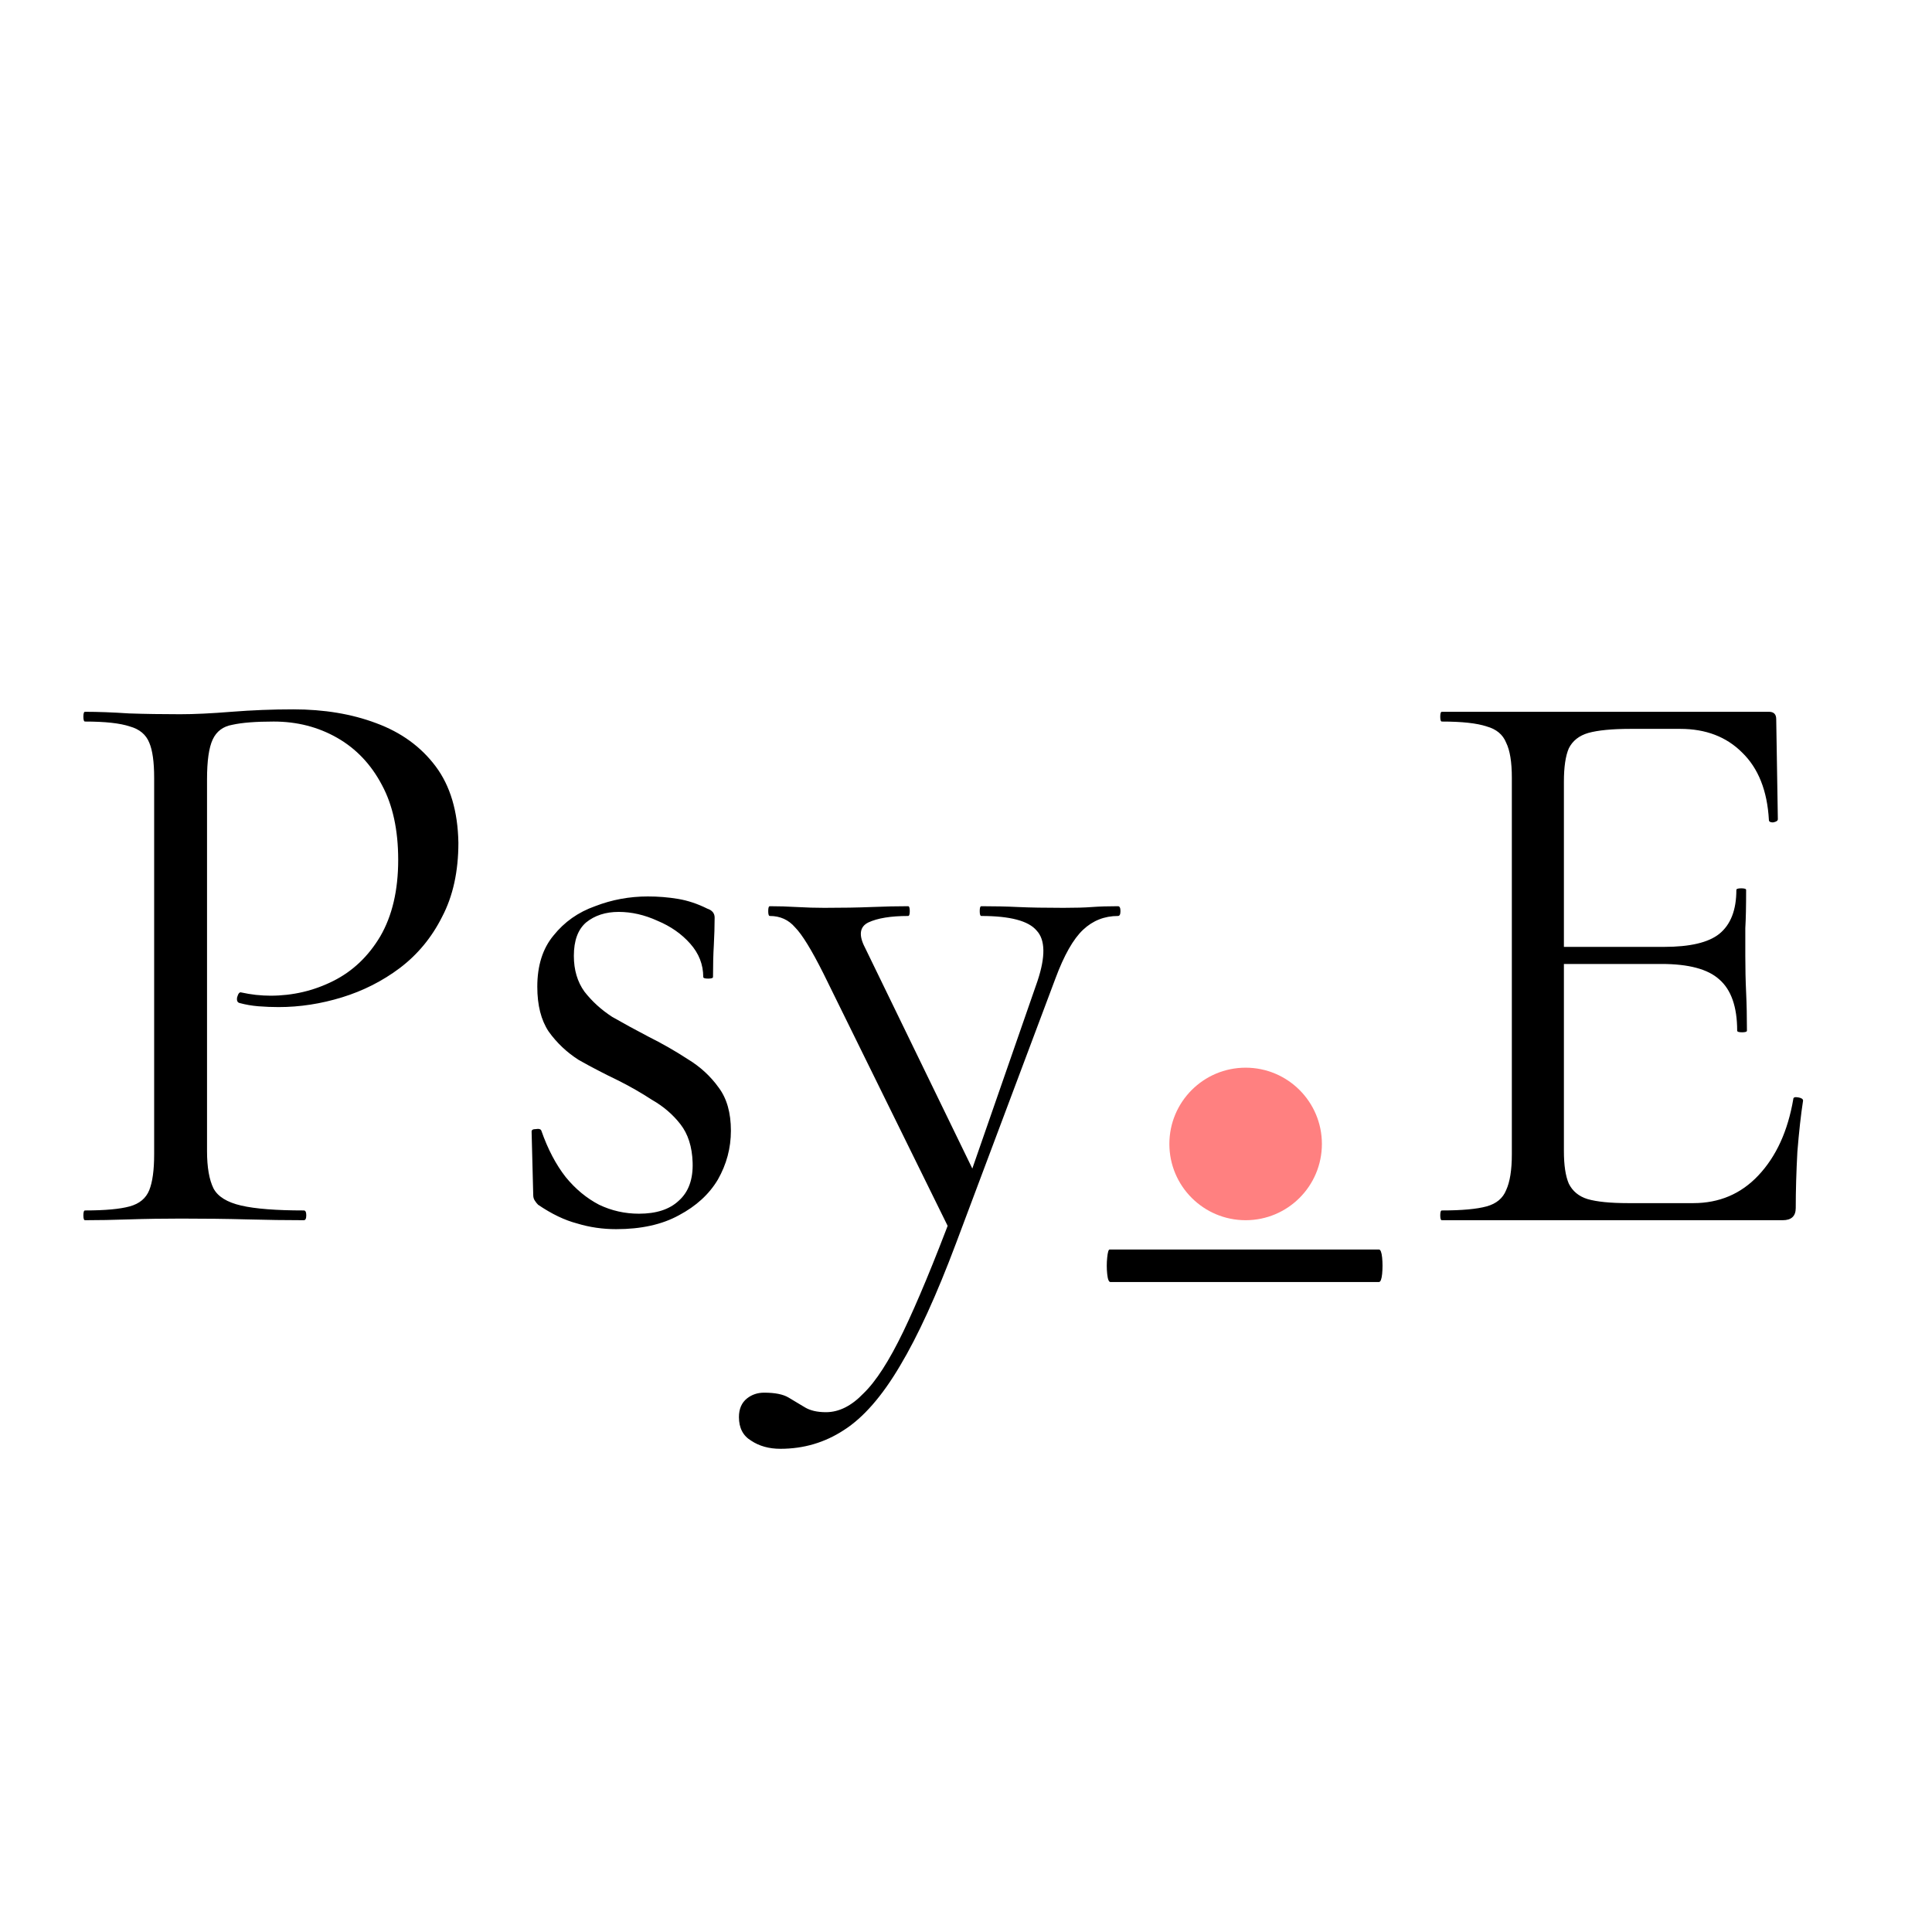 <?xml version="1.0" encoding="UTF-8"?> <svg xmlns="http://www.w3.org/2000/svg" width="38" height="38" viewBox="0 0 38 38" fill="none"><rect width="38" height="38" fill="white"></rect><path d="M4.072 22.64C4.072 22.96 4.115 23.205 4.2 23.376C4.285 23.536 4.467 23.648 4.744 23.712C5.021 23.776 5.432 23.808 5.976 23.808C6.008 23.808 6.024 23.84 6.024 23.904C6.024 23.968 6.008 24 5.976 24C5.635 24 5.261 23.995 4.856 23.984C4.461 23.973 4.029 23.968 3.56 23.968C3.208 23.968 2.867 23.973 2.536 23.984C2.216 23.995 1.928 24 1.672 24C1.651 24 1.64 23.968 1.64 23.904C1.64 23.84 1.651 23.808 1.672 23.808C2.067 23.808 2.36 23.781 2.552 23.728C2.744 23.675 2.872 23.568 2.936 23.408C3 23.248 3.032 23.013 3.032 22.704V15.296C3.032 14.987 3 14.757 2.936 14.608C2.872 14.448 2.744 14.341 2.552 14.288C2.36 14.224 2.067 14.192 1.672 14.192C1.651 14.192 1.64 14.16 1.64 14.096C1.64 14.032 1.651 14 1.672 14C1.928 14 2.216 14.011 2.536 14.032C2.856 14.043 3.192 14.048 3.544 14.048C3.821 14.048 4.157 14.032 4.552 14C4.957 13.968 5.363 13.952 5.768 13.952C6.376 13.952 6.92 14.043 7.4 14.224C7.891 14.405 8.28 14.688 8.568 15.072C8.856 15.456 9.005 15.957 9.016 16.576C9.016 17.141 8.909 17.627 8.696 18.032C8.493 18.437 8.216 18.773 7.864 19.04C7.523 19.296 7.144 19.488 6.728 19.616C6.312 19.744 5.896 19.808 5.48 19.808C5.352 19.808 5.219 19.803 5.08 19.792C4.952 19.781 4.829 19.76 4.712 19.728C4.669 19.717 4.653 19.68 4.664 19.616C4.685 19.541 4.712 19.509 4.744 19.52C4.84 19.541 4.936 19.557 5.032 19.568C5.139 19.579 5.235 19.584 5.32 19.584C5.757 19.584 6.168 19.488 6.552 19.296C6.936 19.104 7.245 18.811 7.48 18.416C7.715 18.011 7.832 17.509 7.832 16.912C7.832 16.325 7.725 15.835 7.512 15.44C7.299 15.035 7.005 14.725 6.632 14.512C6.259 14.299 5.843 14.192 5.384 14.192C5.032 14.192 4.76 14.213 4.568 14.256C4.387 14.288 4.259 14.384 4.184 14.544C4.109 14.704 4.072 14.965 4.072 15.328V22.64ZM11.287 18.8C11.287 19.077 11.357 19.312 11.495 19.504C11.645 19.696 11.826 19.861 12.04 20C12.264 20.128 12.498 20.256 12.743 20.384C13.021 20.523 13.282 20.672 13.527 20.832C13.773 20.981 13.976 21.168 14.136 21.392C14.296 21.605 14.376 21.888 14.376 22.24C14.376 22.581 14.29 22.901 14.12 23.2C13.949 23.488 13.693 23.723 13.351 23.904C13.021 24.085 12.61 24.176 12.12 24.176C11.853 24.176 11.597 24.139 11.351 24.064C11.106 24 10.85 23.877 10.584 23.696C10.562 23.675 10.541 23.648 10.52 23.616C10.498 23.584 10.488 23.547 10.488 23.504L10.456 22.256C10.456 22.224 10.482 22.208 10.536 22.208C10.6 22.197 10.637 22.208 10.648 22.24C10.775 22.603 10.935 22.907 11.127 23.152C11.319 23.387 11.538 23.568 11.784 23.696C12.029 23.813 12.29 23.872 12.568 23.872C12.909 23.872 13.17 23.787 13.351 23.616C13.543 23.445 13.634 23.195 13.623 22.864C13.613 22.555 13.533 22.304 13.383 22.112C13.234 21.92 13.047 21.76 12.823 21.632C12.61 21.493 12.386 21.365 12.152 21.248C11.885 21.12 11.629 20.987 11.383 20.848C11.149 20.699 10.951 20.512 10.791 20.288C10.642 20.064 10.568 19.771 10.568 19.408C10.568 18.992 10.674 18.656 10.887 18.4C11.101 18.133 11.373 17.941 11.704 17.824C12.034 17.696 12.381 17.632 12.743 17.632C12.946 17.632 13.143 17.648 13.335 17.68C13.527 17.712 13.72 17.776 13.912 17.872C14.008 17.904 14.056 17.963 14.056 18.048C14.056 18.219 14.05 18.4 14.04 18.592C14.029 18.773 14.024 18.981 14.024 19.216C14.024 19.237 13.992 19.248 13.928 19.248C13.864 19.248 13.832 19.237 13.832 19.216C13.832 18.971 13.746 18.752 13.575 18.56C13.405 18.368 13.191 18.219 12.935 18.112C12.68 17.995 12.424 17.936 12.168 17.936C11.912 17.936 11.698 18.005 11.527 18.144C11.367 18.283 11.287 18.501 11.287 18.8ZM21.99 17.824C22.022 17.824 22.038 17.856 22.038 17.92C22.038 17.984 22.022 18.016 21.99 18.016C21.723 18.016 21.494 18.107 21.302 18.288C21.11 18.469 20.928 18.789 20.758 19.248L18.806 24.448C18.422 25.472 18.054 26.277 17.702 26.864C17.35 27.461 16.982 27.883 16.598 28.128C16.224 28.373 15.808 28.496 15.35 28.496C15.126 28.496 14.934 28.443 14.774 28.336C14.614 28.24 14.534 28.085 14.534 27.872C14.534 27.712 14.587 27.589 14.694 27.504C14.79 27.429 14.902 27.392 15.03 27.392C15.243 27.392 15.403 27.424 15.51 27.488C15.616 27.552 15.723 27.616 15.83 27.68C15.936 27.744 16.075 27.776 16.246 27.776C16.502 27.776 16.747 27.653 16.982 27.408C17.227 27.173 17.488 26.768 17.766 26.192C18.043 25.616 18.368 24.832 18.742 23.84L18.726 24.288L16.198 19.152C15.963 18.683 15.776 18.379 15.638 18.24C15.51 18.091 15.344 18.016 15.142 18.016C15.12 18.016 15.11 17.984 15.11 17.92C15.11 17.856 15.12 17.824 15.142 17.824C15.312 17.824 15.488 17.829 15.67 17.84C15.862 17.851 16.043 17.856 16.214 17.856C16.566 17.856 16.875 17.851 17.142 17.84C17.408 17.829 17.648 17.824 17.862 17.824C17.883 17.824 17.894 17.856 17.894 17.92C17.894 17.984 17.883 18.016 17.862 18.016C17.52 18.016 17.259 18.059 17.078 18.144C16.907 18.229 16.886 18.395 17.014 18.64L19.206 23.152L18.838 23.808L20.406 19.296C20.566 18.816 20.56 18.485 20.39 18.304C20.23 18.112 19.867 18.016 19.302 18.016C19.28 18.016 19.27 17.984 19.27 17.92C19.27 17.856 19.28 17.824 19.302 17.824C19.558 17.824 19.798 17.829 20.022 17.84C20.256 17.851 20.555 17.856 20.918 17.856C21.152 17.856 21.339 17.851 21.478 17.84C21.627 17.829 21.798 17.824 21.99 17.824ZM21.841 25.216C21.809 25.216 21.788 25.163 21.777 25.056C21.766 24.949 21.766 24.843 21.777 24.736C21.788 24.629 21.803 24.576 21.825 24.576H27.121C27.153 24.576 27.174 24.629 27.185 24.736C27.195 24.843 27.195 24.949 27.185 25.056C27.174 25.163 27.153 25.216 27.121 25.216H21.841ZM35.064 24H28.36C28.338 24 28.328 23.968 28.328 23.904C28.328 23.84 28.338 23.808 28.36 23.808C28.755 23.808 29.048 23.781 29.24 23.728C29.432 23.675 29.56 23.568 29.624 23.408C29.698 23.248 29.736 23.013 29.736 22.704V15.296C29.736 14.987 29.698 14.757 29.624 14.608C29.56 14.448 29.432 14.341 29.24 14.288C29.048 14.224 28.755 14.192 28.36 14.192C28.338 14.192 28.328 14.16 28.328 14.096C28.328 14.032 28.338 14 28.36 14H34.792C34.888 14 34.936 14.048 34.936 14.144L34.968 16.112C34.968 16.144 34.936 16.165 34.872 16.176C34.819 16.176 34.792 16.16 34.792 16.128C34.76 15.552 34.584 15.109 34.264 14.8C33.955 14.491 33.549 14.336 33.048 14.336H32.072C31.709 14.336 31.432 14.363 31.24 14.416C31.058 14.469 30.93 14.571 30.856 14.72C30.792 14.869 30.76 15.088 30.76 15.376V22.64C30.76 22.917 30.792 23.131 30.856 23.28C30.93 23.429 31.053 23.531 31.224 23.584C31.405 23.637 31.672 23.664 32.024 23.664H33.304C33.816 23.664 34.242 23.483 34.584 23.12C34.936 22.747 35.165 22.245 35.272 21.616C35.272 21.584 35.304 21.573 35.368 21.584C35.432 21.595 35.464 21.616 35.464 21.648C35.421 21.925 35.384 22.261 35.352 22.656C35.331 23.051 35.32 23.419 35.32 23.76C35.32 23.92 35.234 24 35.064 24ZM34.168 20.272C34.168 19.803 34.05 19.467 33.816 19.264C33.592 19.061 33.213 18.96 32.68 18.96H30.28V18.624H32.728C33.24 18.624 33.602 18.539 33.816 18.368C34.04 18.187 34.152 17.899 34.152 17.504C34.152 17.483 34.184 17.472 34.248 17.472C34.312 17.472 34.344 17.483 34.344 17.504C34.344 17.824 34.339 18.075 34.328 18.256C34.328 18.427 34.328 18.608 34.328 18.8C34.328 19.045 34.333 19.285 34.344 19.52C34.355 19.755 34.36 20.005 34.36 20.272C34.36 20.293 34.328 20.304 34.264 20.304C34.2 20.304 34.168 20.293 34.168 20.272Z" fill="black"></path><circle cx="24.5" cy="22.5" r="1.5" fill="#FF8080"></circle></svg> 